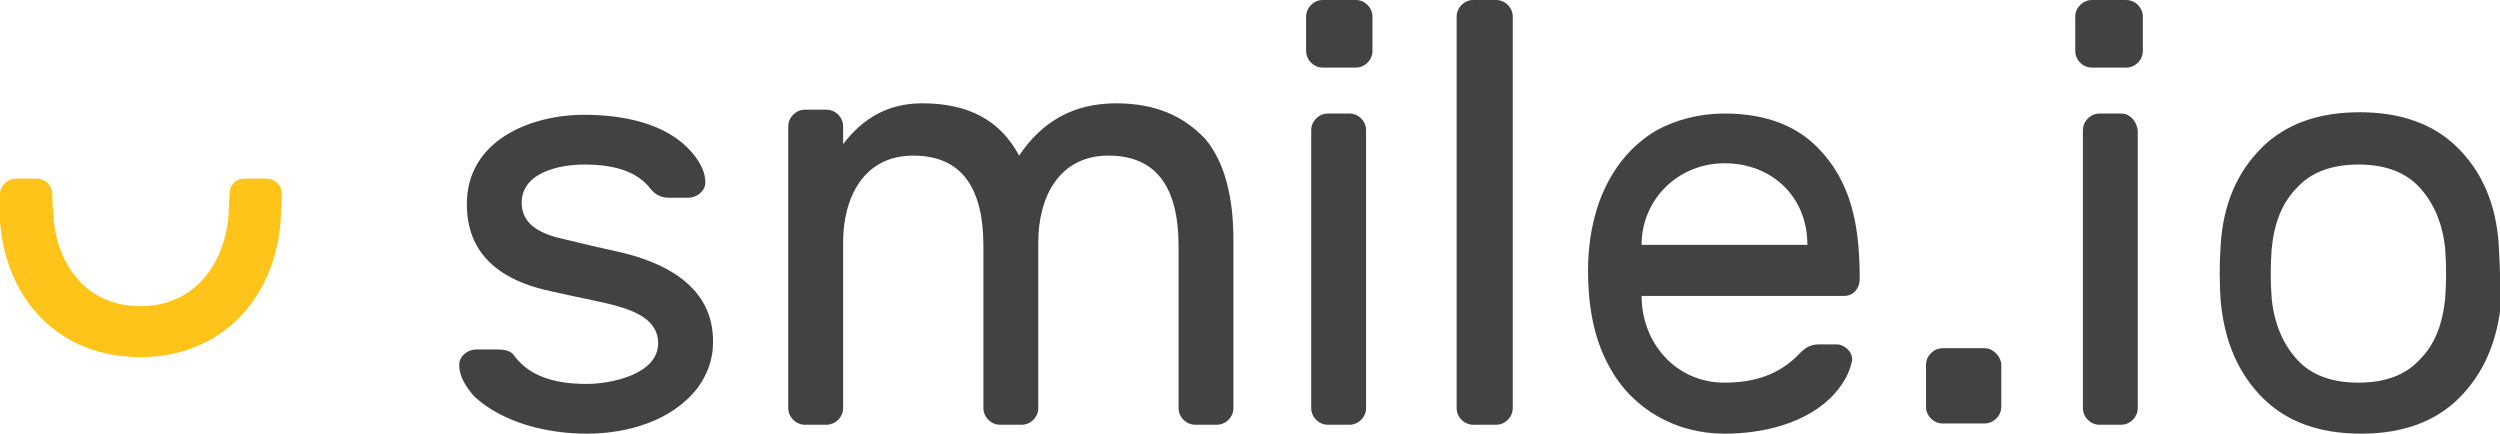 <svg version="1.1" id="Layer_1" xmlns="http://www.w3.org/2000/svg" xmlns:xlink="http://www.w3.org/1999/xlink" x="0px" y="0px" width="196px" height="34px" viewBox="0 0 196 34" style="enable-background:new 0 0 196 34;" xml:space="preserve"><style type="text/css">.stqqqq0{fill:#424242;}.stsasa1{fill:#FFC419;}</style><path class="stqqqq0" d="M105.8,8.9h-1.7c-0.7,0-1.3,0.6-1.3,1.3V32c0,0.7,0.6,1.3,1.3,1.3h1.7c0.7,0,1.3-0.6,1.3-1.3V10.2
			C107.1,9.5,106.5,8.9,105.8,8.9z M117.3,0h-1.8c-0.7,0-1.3,0.6-1.3,1.3V32c0,0.7,0.6,1.3,1.3,1.3h1.8c0.7,0,1.3-0.6,1.3-1.3V1.3
			C118.6,0.6,118,0,117.3,0z M106.3,0h-2.6c-0.7,0-1.3,0.6-1.3,1.3v2.7c0,0.7,0.6,1.3,1.3,1.3h2.6c0.7,0,1.3-0.6,1.3-1.3V1.3
			C107.6,0.6,107,0,106.3,0z M48.3,19.7c-2.3-0.5-3.8-0.9-4.7-1.1c-1.4-0.4-2.7-1.1-2.7-2.7c0-2.4,3-3,4.9-3c2.5,0,4.2,0.6,5.2,1.9
			c0.3,0.4,0.8,0.7,1.4,0.7H54c0.6,0,1.3-0.5,1.3-1.2c0-0.8-0.4-1.6-1.1-2.4c-2-2.3-5.5-2.9-8.4-2.9c-4.2,0-9.2,2-9.2,7
			c0,3.7,2.3,6,6.9,6.9c2.2,0.5,3.9,0.8,4.9,1.1c1.4,0.4,3.2,1.1,3.2,2.9c0,2.5-3.8,3.2-5.6,3.2c-2.7,0-4.5-0.7-5.6-2.1
			c-0.3-0.5-0.8-0.6-1.4-0.6h-1.7c-0.6,0-1.3,0.5-1.3,1.2c0,0.8,0.4,1.6,1.2,2.5C39.5,33.2,43,34,46,34c3.2,0,6.7-1,8.7-3.6
			c0.8-1.1,1.2-2.3,1.2-3.5C56,22.4,52,20.5,48.3,19.7z M87.5,8.1c-3.3,0-5.8,1.4-7.6,4.1c-1.5-2.8-4-4.1-7.6-4.1
			c-2.6,0-4.6,1.1-6.2,3.2V9.9c0-0.7-0.6-1.3-1.3-1.3h-1.7c-0.7,0-1.3,0.6-1.3,1.3V32c0,0.7,0.6,1.3,1.3,1.3h1.7
			c0.7,0,1.3-0.6,1.3-1.3V19c0-3.5,1.6-6.8,5.5-6.8c3.7,0,5.5,2.4,5.5,7.1V32c0,0.7,0.6,1.3,1.3,1.3h1.7c0.7,0,1.3-0.6,1.3-1.3V19
			c0-3.5,1.6-6.8,5.5-6.8c3.7,0,5.5,2.4,5.5,7.1V32c0,0.7,0.6,1.3,1.3,1.3h1.7c0.7,0,1.3-0.6,1.3-1.3V18.8c0-3.4-0.7-6.1-2.2-7.9
			C92.8,9.1,90.6,8.1,87.5,8.1z M195.9,19.2c-0.2-3.2-1.3-5.7-3.2-7.6c-1.9-1.9-4.5-2.8-7.7-2.8c-3.2,0-5.8,0.9-7.7,2.8
			c-1.9,1.9-3,4.4-3.2,7.6c-0.1,1.4-0.1,3,0,4.4c0.3,3.2,1.4,5.7,3.3,7.6c1.9,1.9,4.5,2.8,7.7,2.8c3.2,0,5.8-0.9,7.7-2.8
			c1.9-1.9,3-4.4,3.3-7.6C196,22.2,196,20.7,195.9,19.2z M191.7,23.4c-0.2,2-0.8,3.6-2,4.8c-1.1,1.2-2.7,1.8-4.8,1.8
			c-2.1,0-3.7-0.6-4.8-1.8c-1.1-1.2-1.8-2.8-2-4.8c-0.1-1.3-0.1-2.6,0-3.9c0.2-2,0.8-3.6,2-4.8c1.1-1.2,2.7-1.8,4.8-1.8
			c2.1,0,3.7,0.6,4.8,1.8c1.1,1.2,1.8,2.8,2,4.8C191.8,20.8,191.8,22.1,191.7,23.4z M166.3,8.9h-1.7c-0.7,0-1.3,0.6-1.3,1.3V32
			c0,0.7,0.6,1.3,1.3,1.3h1.7c0.7,0,1.3-0.6,1.3-1.3V10.2C167.5,9.5,167,8.9,166.3,8.9z M135.2,8.9c-2,0-3.8,0.5-5.3,1.3
			c-3.9,2.3-5.4,6.7-5.4,11c0,2.6,0.4,5.3,1.7,7.6c1.8,3.3,5.2,5.2,9,5.2c3,0,6.5-0.8,8.6-3.1c0.8-0.9,1.2-1.7,1.4-2.6
			c0.1-0.7-0.6-1.3-1.2-1.3h-1.4c-0.6,0-1,0.2-1.5,0.7c-1.6,1.7-3.6,2.3-5.9,2.3c-3.8,0-6.5-3.1-6.5-6.8h15.9c0.7,0,1.2-0.6,1.2-1.3
			c0-3.5-0.4-7.1-2.9-9.9C141.1,9.9,138.5,8.9,135.2,8.9z M128.7,19.2c0-3.6,2.9-6.4,6.5-6.4c3.7,0,6.5,2.6,6.5,6.4H128.7z M166.7,0
			h-2.7c-0.7,0-1.3,0.6-1.3,1.3v2.7c0,0.7,0.6,1.3,1.3,1.3h2.7c0.7,0,1.3-0.6,1.3-1.3V1.3C168,0.6,167.4,0,166.7,0z M155.6,27.3
			h-3.3c-0.7,0-1.3,0.6-1.3,1.3v3.3c0,0.7,0.6,1.3,1.3,1.3h3.3c0.7,0,1.3-0.6,1.3-1.3v-3.3C156.9,28,156.3,27.3,155.6,27.3z"/><path class="stsasa1" d="M22.1,15.2c0-0.7-0.6-1.2-1.2-1.2h-1.7c-0.7,0-1.2,0.5-1.2,1.2c0,0-0.1,1.8-0.1,2C17.4,21.1,15,24,11,24
			c-4,0-6.4-2.9-6.8-6.8c0-0.2-0.1-1.3-0.1-2c0-0.7-0.6-1.2-1.2-1.2H1.2C0.6,14,0,14.6,0,15.2c0,0.3,0,2,0,2.2
			c0.5,6.2,4.7,10.6,11,10.6c6.3,0,10.5-4.5,11-10.6C22,17.3,22.1,15.2,22.1,15.2z"/></svg>